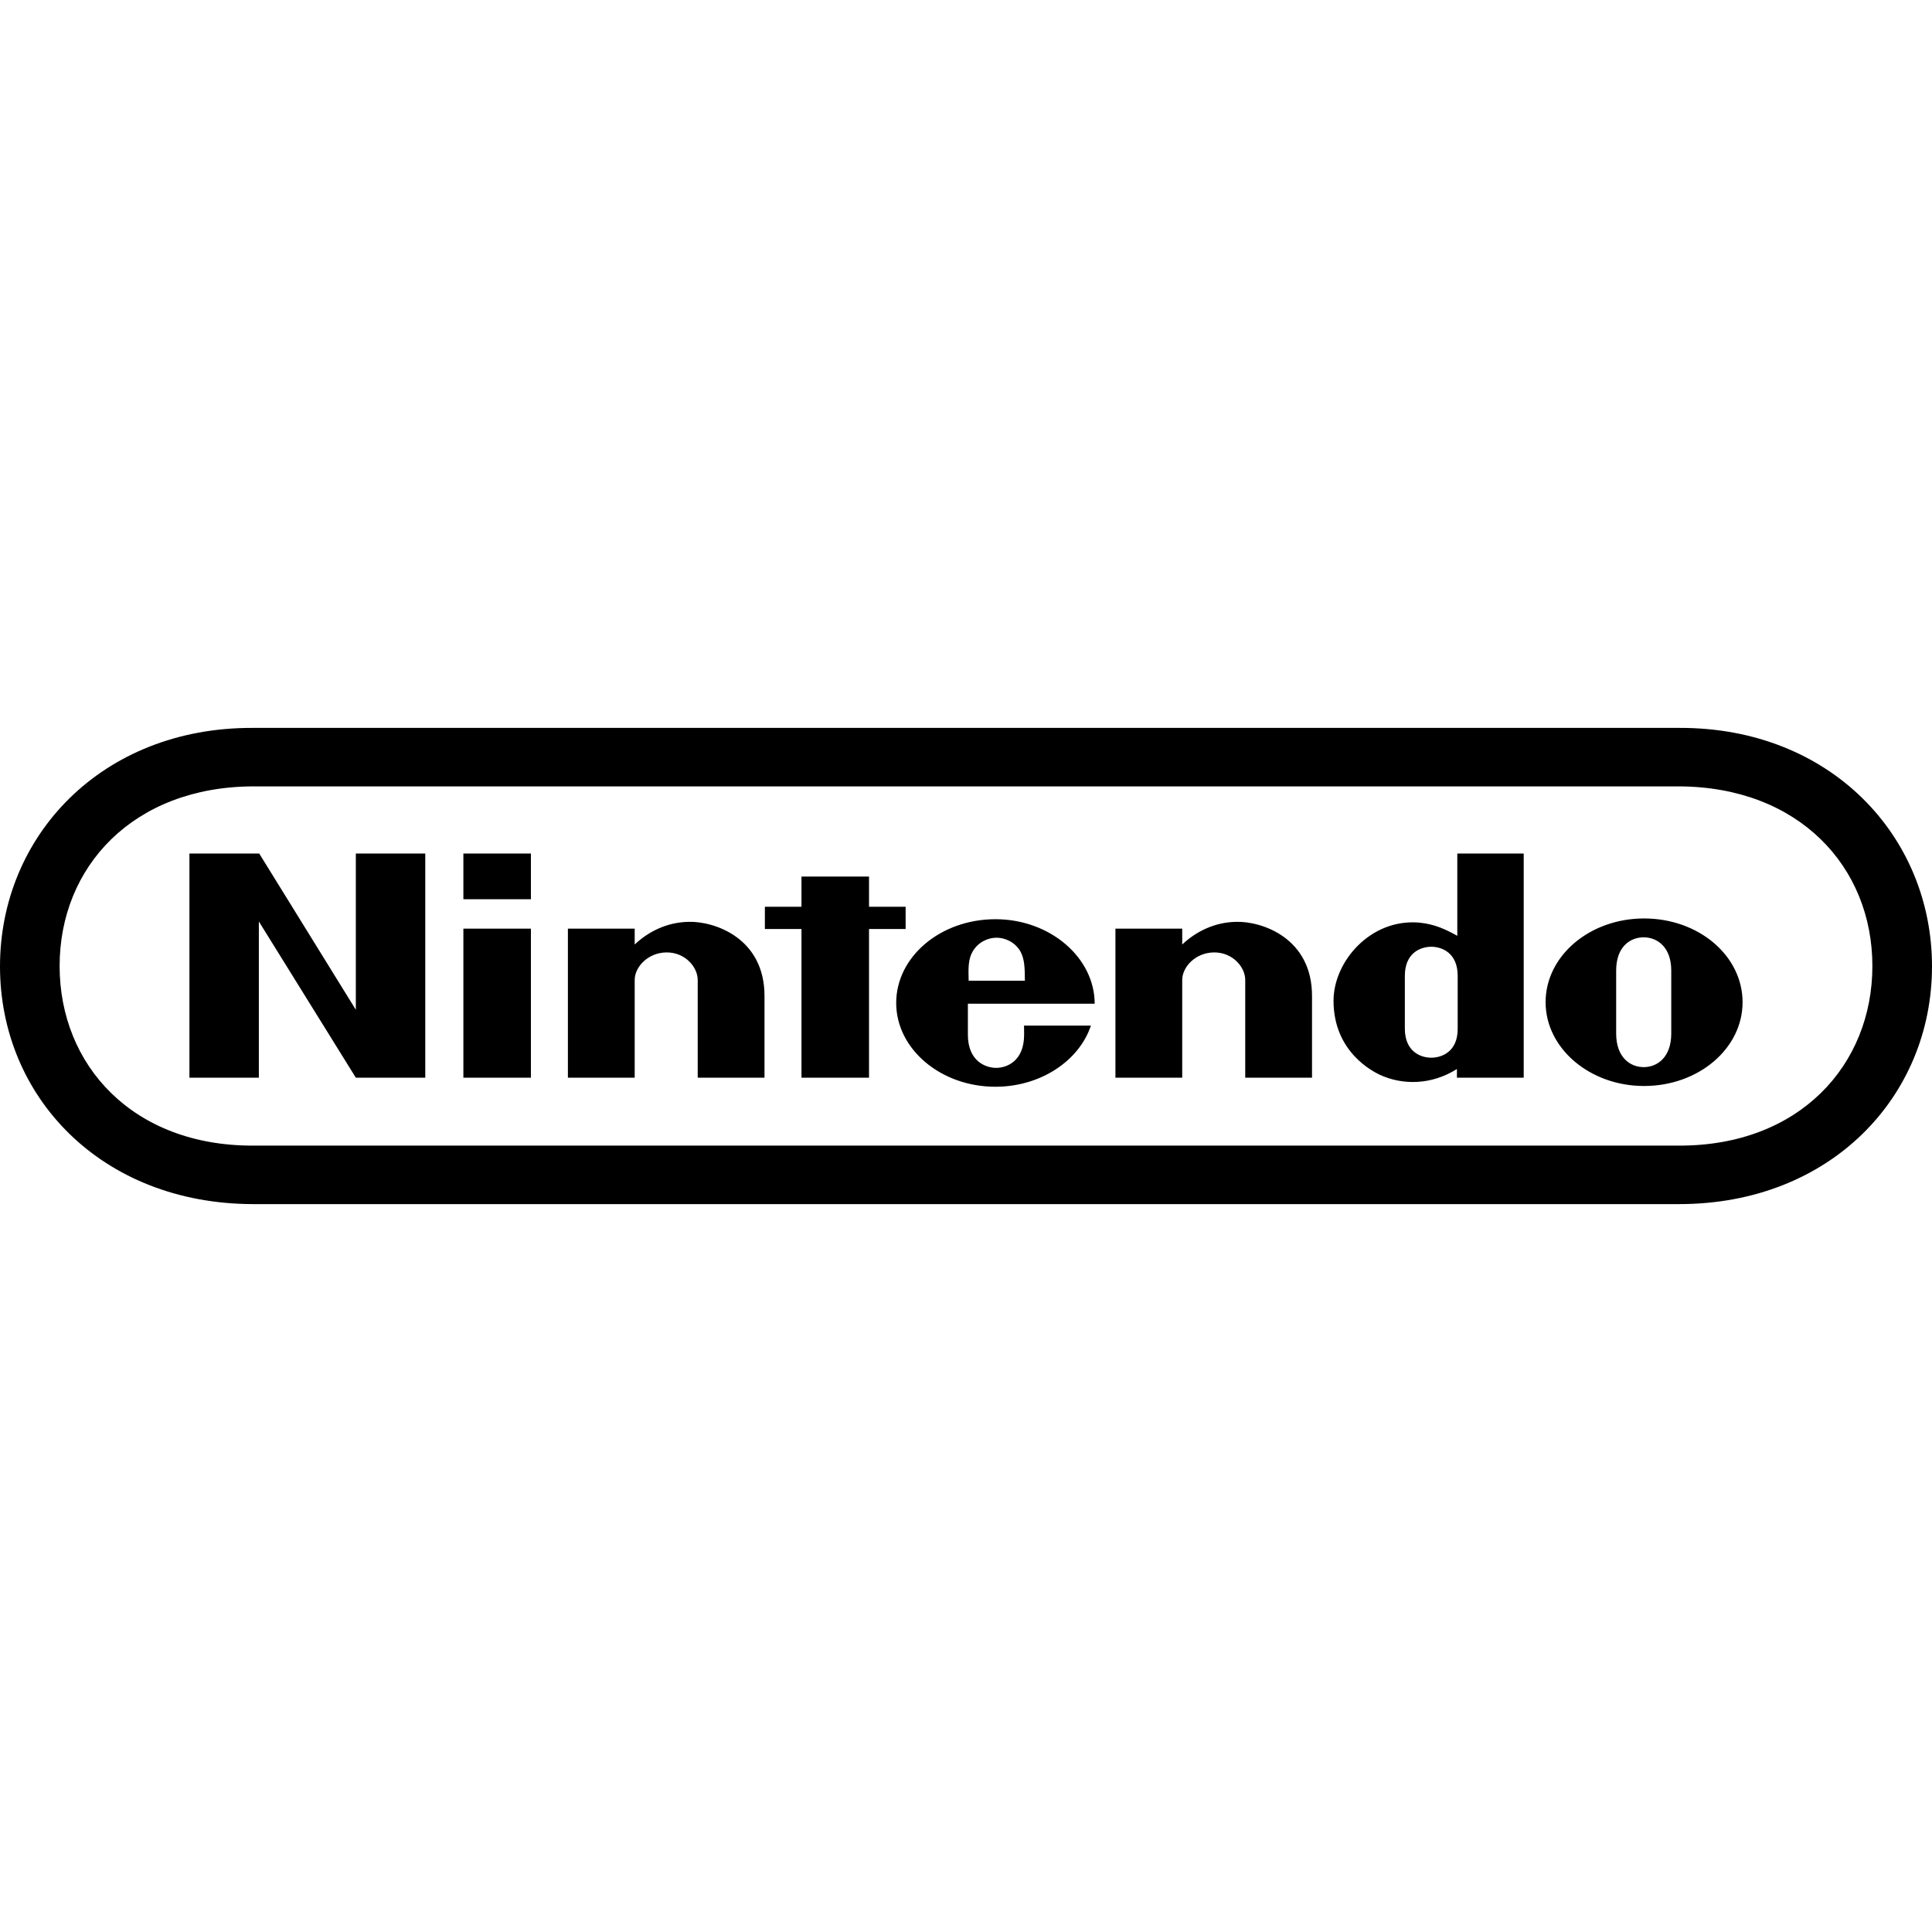 <svg xmlns="http://www.w3.org/2000/svg" xml:space="preserve" viewBox="0 0 512 512"><path d="M445.1 192.9H66.9c-40-.1-66.9 28.7-66.9 63.2s26.8 62.9 67 63h378c40.1 0 67-28.5 67-63s-26.9-63.3-66.9-63.2m-.2 110.7H67.1c-31.9.1-51.3-21.3-51.3-47.6s19.5-47.5 51.3-47.6h377.8c31.8.1 51.3 21.3 51.3 47.6s-19.4 47.7-51.3 47.6m-173.5-29.4c0 7.2-4.8 8.8-7.4 8.8s-7.5-1.6-7.5-8.8V266h33.6c0-12.2-11.8-22.4-26.3-22.4s-26.3 9.9-26.3 22.2c0 12.2 11.8 22.2 26.3 22.2 12 0 22.2-6.9 25.3-16.2h-17.8c.1 0 .1.1.1 2.4m-13.6-22.1c1.4-2.4 4-3.6 6.3-3.6s4.9 1.2 6.3 3.6c1.1 2 1.2 4.3 1.2 7.8h-14.9c-.1-3.5-.1-5.8 1.1-7.8m69.8-7.8c6.7-.2 20.2 4.2 20.1 19.8v21.5H330v-25.9c0-3.4-3.3-7.3-8.2-7.3s-8.5 3.8-8.5 7.3v25.9h-17.7v-39.5h17.7v4.2c3.5-3.3 8.4-5.9 14.3-6m-145.1 0c6.7-.2 20.2 4.2 20.1 19.8v21.5h-17.7v-25.9c0-3.4-3.3-7.3-8.2-7.3s-8.5 3.8-8.5 7.3v25.9h-17.7v-39.5h17.7v4.2c3.5-3.3 8.4-5.9 14.3-6m203.7-18.1V248c-2.9-1.6-5.9-3.1-10.1-3.5-12.9-1.1-22.7 10.3-22.7 20.7 0 13.7 10.6 18.8 12.2 19.6 6 2.8 13.7 2.8 20.5-1.5v2.3h17.7v-59.4zm-6.9 54.1c-2.8 0-7-1.6-7-7.7v-14c0-6.1 4.2-7.7 7-7.7s7 1.6 7 7.7v14.1c0 6-4.2 7.6-7 7.6m56.4-36.9c-14.4 0-26.1 9.9-26.1 22.2 0 12.2 11.7 22.2 26.1 22.2s26.1-9.9 26.1-22.2-11.6-22.2-26.1-22.2m7.2 22.1v8.4c0 6.3-3.7 8.9-7.3 8.9s-7.3-2.6-7.3-8.9v-16.7c0-6.3 3.7-8.8 7.3-8.8s7.3 2.6 7.3 8.8zm-320.1-27.2v-12.1h17.9v12.1zm0 47.3v-39.5h17.9v39.5zm89.6 0v-39.4h-9.7v-5.9h9.7v-8h17.9v8h9.7v5.9h-9.7v39.4zm-162.2 0v-59.4h18.5l25.6 41.4v-41.4h18.4v59.4H94.3l-25.7-41.4v41.4z"/></svg>